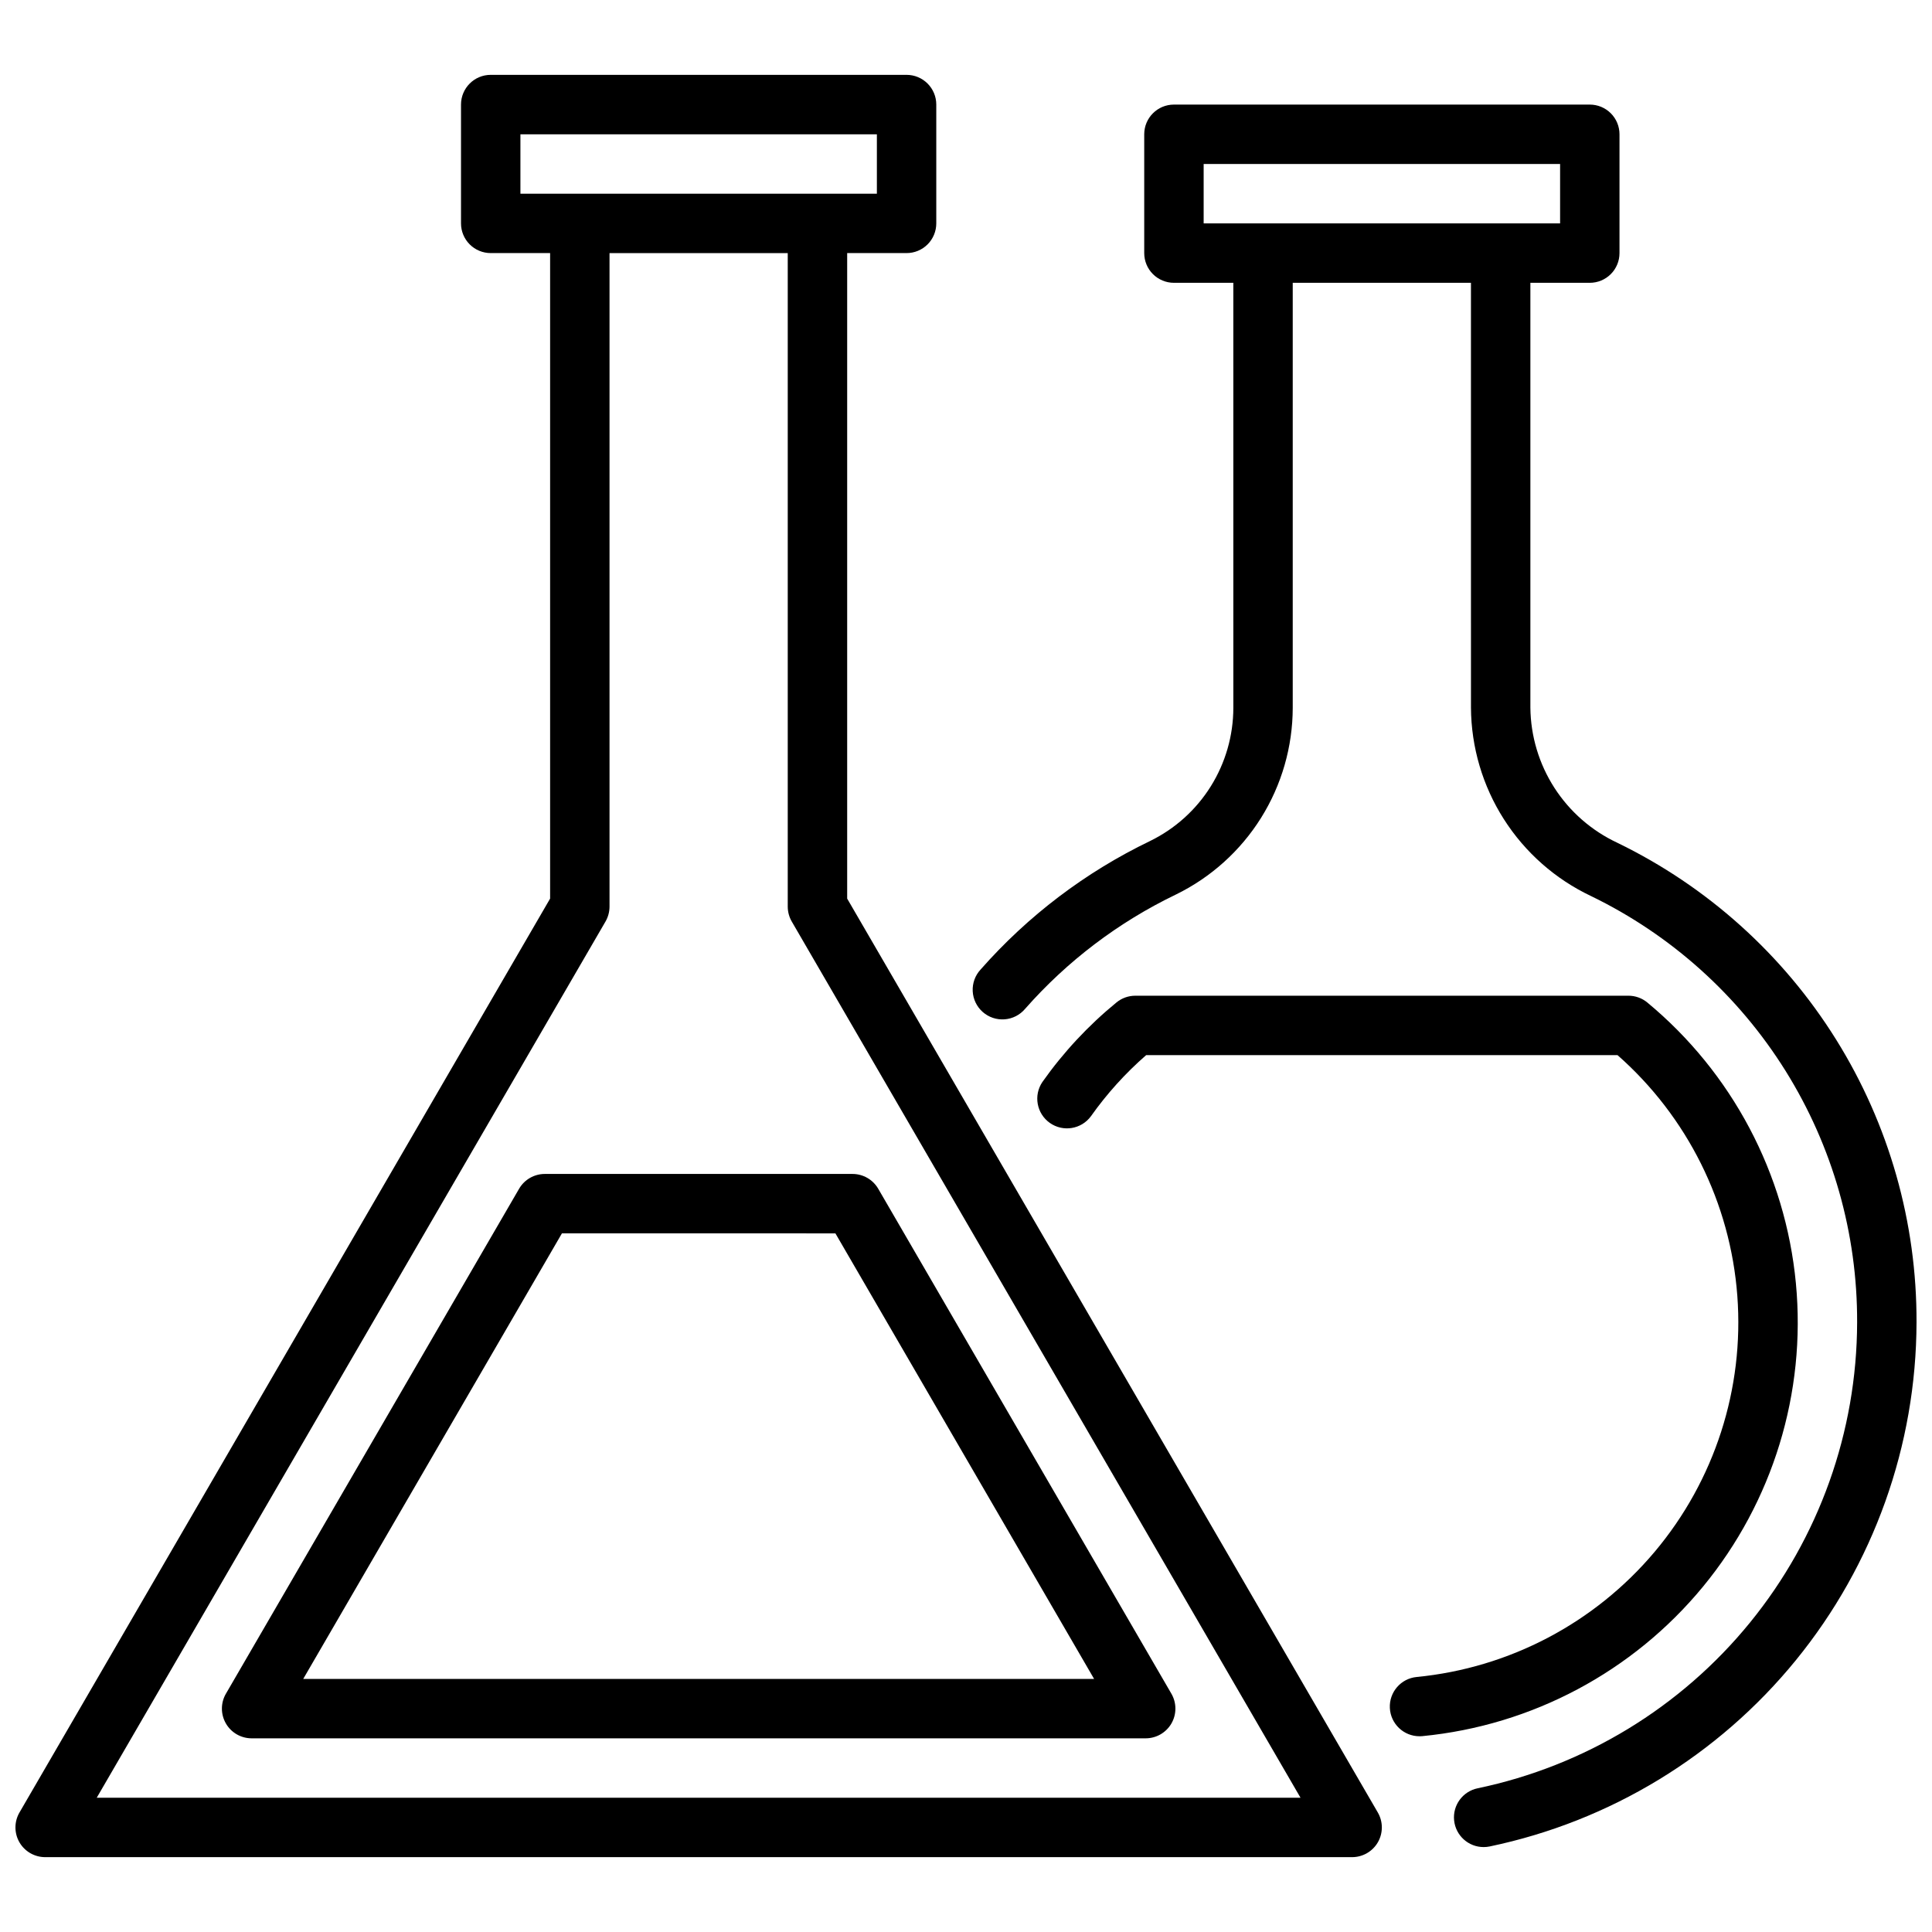 <?xml version="1.0" encoding="UTF-8"?>
<!-- Uploaded to: SVG Repo, www.svgrepo.com, Generator: SVG Repo Mixer Tools -->
<svg width="800px" height="800px" version="1.1" viewBox="144 144 512 512" xmlns="http://www.w3.org/2000/svg">
 <defs>
  <clipPath id="a">
   <path d="m148.09 163h503.81v474h-503.81z"/>
  </clipPath>
 </defs>
 <g clip-path="url(#a)">
  <path d="m368.51 382.14v-171.07h15.742c2.09 0 4.09-0.828 5.566-2.305 1.477-1.477 2.305-3.481 2.305-5.566v-31.488c0-2.09-0.828-4.09-2.305-5.566-1.477-1.477-3.477-2.309-5.566-2.309h-110.21c-4.348 0-7.871 3.527-7.871 7.875v31.488c0 2.086 0.828 4.09 2.305 5.566 1.477 1.477 3.477 2.305 5.566 2.305h15.742v171.07l-140.63 242.2c-1.41 2.434-1.414 5.438-0.012 7.879 1.406 2.438 4.008 3.941 6.82 3.945h346.37c2.812-0.004 5.414-1.508 6.82-3.945 1.402-2.441 1.398-5.445-0.012-7.879zm-86.594-202.55h94.465v15.742h-94.465zm-112.28 440.83 134.83-232.21c0.695-1.203 1.059-2.566 1.062-3.953v-173.18h47.23v173.18c0.004 1.387 0.367 2.75 1.062 3.953l134.83 232.21zm111.93-161.39-77.695 133.82h-0.004c-1.41 2.434-1.414 5.438-0.008 7.879 1.402 2.438 4.004 3.941 6.816 3.945h236.95c2.812-0.004 5.414-1.508 6.82-3.945 1.402-2.441 1.398-5.441-0.012-7.879l-77.695-133.82c-1.41-2.426-4.004-3.922-6.812-3.922h-81.551c-2.809 0.004-5.402 1.496-6.809 3.922zm83.824 11.824 68.559 118.08-209.59-0.004 68.559-118.08zm207.2-103.52c-6.816-3.191-12.598-8.246-16.672-14.578-4.07-6.332-6.273-13.688-6.352-21.219v-112.59h15.746c2.086 0 4.09-0.828 5.566-2.305 1.477-1.477 2.305-3.481 2.305-5.566v-31.488c0-2.09-0.828-4.09-2.305-5.566-1.477-1.477-3.481-2.305-5.566-2.305h-110.21c-4.348 0-7.871 3.523-7.871 7.871v31.488c0 2.086 0.828 4.09 2.305 5.566 1.477 1.477 3.481 2.305 5.566 2.305h15.742l0.004 112.64c-0.012 7.356-2.082 14.562-5.981 20.801-3.898 6.238-9.469 11.254-16.078 14.484-17.102 8.23-32.379 19.816-44.922 34.062-1.441 1.555-2.195 3.625-2.09 5.742 0.105 2.117 1.062 4.102 2.648 5.504 1.59 1.406 3.676 2.109 5.789 1.953 2.113-0.152 4.078-1.156 5.445-2.777 11.156-12.672 24.75-22.977 39.965-30.297 9.27-4.527 17.086-11.562 22.562-20.305 5.473-8.746 8.383-18.852 8.402-29.168v-112.64h47.23l0.004 112.59c0.062 10.477 3.086 20.723 8.719 29.555 5.633 8.836 13.645 15.898 23.113 20.379 21.203 10.281 39.07 26.344 51.543 46.332 12.473 19.992 19.047 43.102 18.961 66.664-0.07 28.984-10.094 57.062-28.398 79.535-18.305 22.473-43.77 37.973-72.141 43.906-3.961 0.805-6.672 4.481-6.266 8.504s3.797 7.086 7.84 7.082c0.535 0 1.07-0.055 1.594-0.164 31.914-6.672 60.57-24.105 81.16-49.387 20.594-25.281 31.875-56.867 31.953-89.477 0.098-26.508-7.293-52.508-21.328-75-14.031-22.492-34.129-40.562-57.984-52.133zm-109.61-164.13v-15.746h94.461v15.746zm57.98 400.89c-0.254 0.023-0.516 0.035-0.762 0.035l-0.004-0.004c-4.203 0.004-7.672-3.297-7.871-7.496-0.199-4.203 2.941-7.82 7.125-8.211 24.551-2.398 47.188-14.309 63.066-33.188 15.879-18.875 23.738-43.219 21.895-67.816-1.84-24.598-13.238-47.496-31.754-63.797h-124.91c-5.504 4.797-10.418 10.234-14.637 16.195-2.539 3.461-7.387 4.25-10.891 1.773-3.508-2.481-4.379-7.312-1.965-10.859 5.562-7.875 12.168-14.965 19.629-21.07 1.406-1.152 3.168-1.781 4.984-1.781h130.68c1.828-0.004 3.598 0.633 5.008 1.797 22.457 18.605 36.617 45.359 39.375 74.395 2.758 29.031-6.113 57.973-24.668 80.477-18.551 22.5-45.273 36.723-74.301 39.547z"/>
 </g>
</svg>
